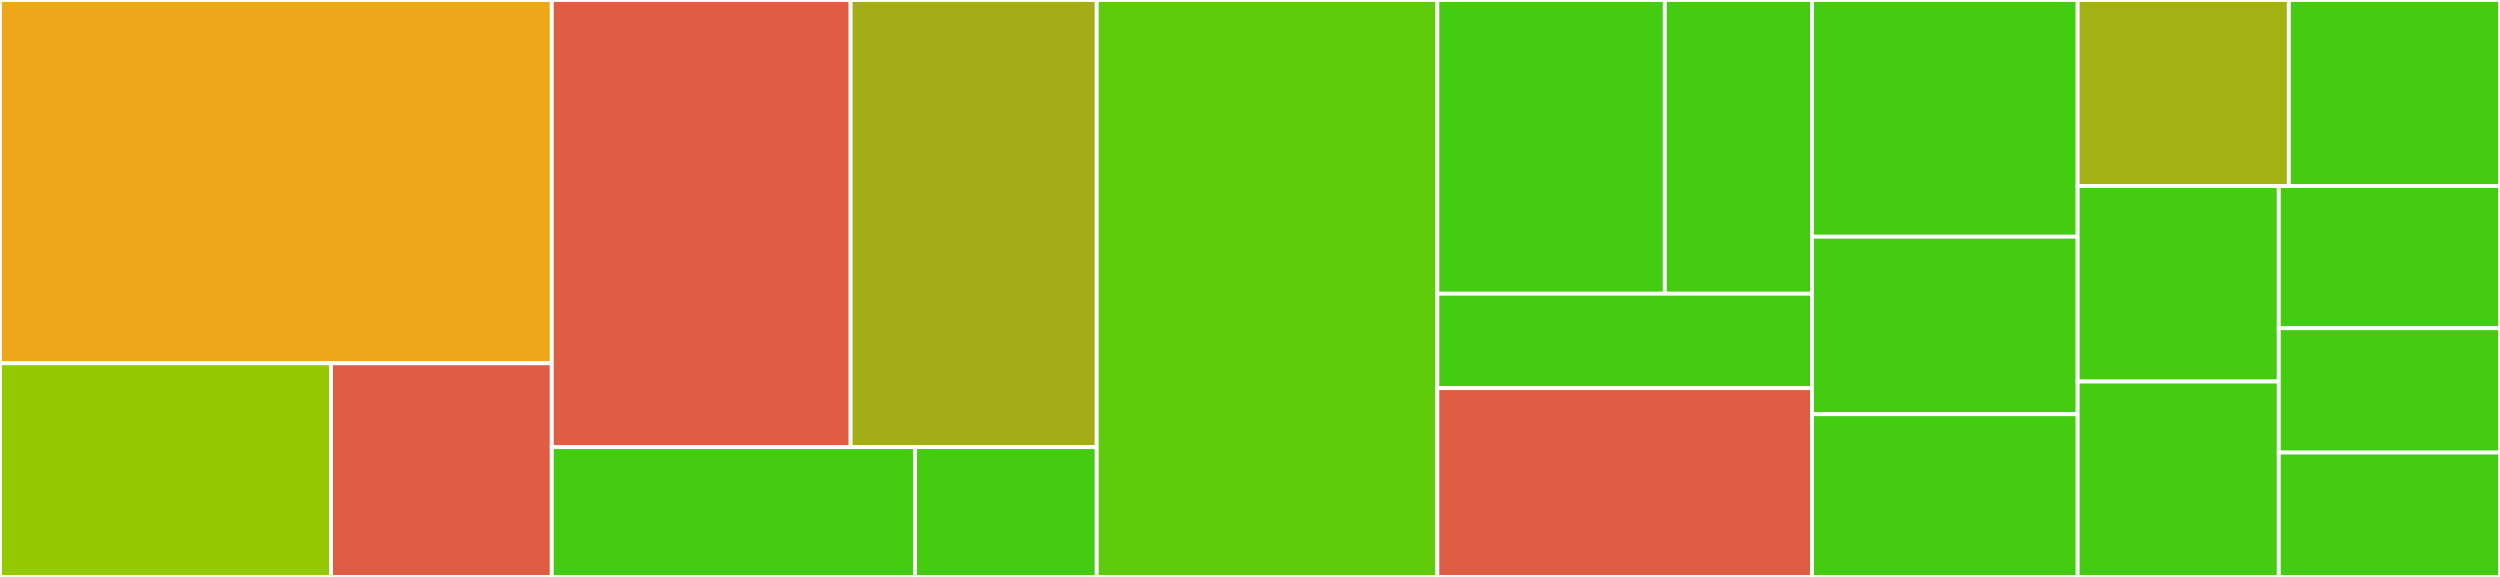 <svg baseProfile="full" width="650" height="150" viewBox="0 0 650 150" version="1.1"
xmlns="http://www.w3.org/2000/svg" xmlns:ev="http://www.w3.org/2001/xml-events"
xmlns:xlink="http://www.w3.org/1999/xlink">

<rect x="0" y="0" width="650" height="150" fill="#333333" stroke="none"/>

<style>rect.s{mask:url(#mask);}</style>
<defs>
  <pattern id="white" width="4" height="4" patternUnits="userSpaceOnUse" patternTransform="rotate(45)">
    <rect width="2" height="2" transform="translate(0,0)" fill="white"></rect>
  </pattern>
  <mask id="mask">
    <rect x="0" y="0" width="100%" height="100%" fill="url(#white)"></rect>
  </mask>
</defs>

<rect x="0" y="0" width="143.46" height="94.444" fill="#eea719" stroke="white" stroke-width="1" class=" tooltipped" data-content="layout/App.tsx"><title>layout/App.tsx</title></rect>
<rect x="0" y="94.444" width="86.076" height="55.556" fill="#93ca01" stroke="white" stroke-width="1" class=" tooltipped" data-content="layout/HeaderItems.tsx"><title>layout/HeaderItems.tsx</title></rect>
<rect x="86.076" y="94.444" width="57.384" height="55.556" fill="#e05d44" stroke="white" stroke-width="1" class=" tooltipped" data-content="layout/AppProviders.tsx"><title>layout/AppProviders.tsx</title></rect>
<rect x="143.46" y="0" width="77.701" height="116.25" fill="#e05d44" stroke="white" stroke-width="1" class=" tooltipped" data-content="auth/OauthSignHandler.tsx"><title>auth/OauthSignHandler.tsx</title></rect>
<rect x="221.161" y="0" width="63.989" height="116.25" fill="#a4ad17" stroke="white" stroke-width="1" class=" tooltipped" data-content="auth/AuthStore.tsx"><title>auth/AuthStore.tsx</title></rect>
<rect x="143.46" y="116.25" width="94.46" height="33.75" fill="#4c1" stroke="white" stroke-width="1" class=" tooltipped" data-content="auth/OauthCallback.tsx"><title>auth/OauthCallback.tsx</title></rect>
<rect x="237.92" y="116.25" width="47.23" height="33.75" fill="#4c1" stroke="white" stroke-width="1" class=" tooltipped" data-content="auth/AuthLoader.tsx"><title>auth/AuthLoader.tsx</title></rect>
<rect x="285.15" y="0" width="88.556" height="150.0" fill="#5fcc0b" stroke="white" stroke-width="1" class=" tooltipped" data-content="Login.tsx"><title>Login.tsx</title></rect>
<rect x="373.706" y="0" width="59.143" height="76.364" fill="#4c1" stroke="white" stroke-width="1" class=" tooltipped" data-content="errors/ErrorBoundary.tsx"><title>errors/ErrorBoundary.tsx</title></rect>
<rect x="432.848" y="0" width="38.269" height="76.364" fill="#4c1" stroke="white" stroke-width="1" class=" tooltipped" data-content="errors/ErrorPage.tsx"><title>errors/ErrorPage.tsx</title></rect>
<rect x="373.706" y="76.364" width="97.411" height="24.545" fill="#4c1" stroke="white" stroke-width="1" class=" tooltipped" data-content="errors/ErrorNotification.tsx"><title>errors/ErrorNotification.tsx</title></rect>
<rect x="373.706" y="100.909" width="97.411" height="49.091" fill="#e05d44" stroke="white" stroke-width="1" class=" tooltipped" data-content="Logout.tsx"><title>Logout.tsx</title></rect>
<rect x="471.117" y="0" width="69.074" height="61.538" fill="#4c1" stroke="white" stroke-width="1" class=" tooltipped" data-content="JournalData.tsx"><title>JournalData.tsx</title></rect>
<rect x="471.117" y="61.538" width="69.074" height="46.154" fill="#4c1" stroke="white" stroke-width="1" class=" tooltipped" data-content="PublicationPage.tsx"><title>PublicationPage.tsx</title></rect>
<rect x="471.117" y="107.692" width="69.074" height="42.308" fill="#4c1" stroke="white" stroke-width="1" class=" tooltipped" data-content="PublicationBody.tsx"><title>PublicationBody.tsx</title></rect>
<rect x="540.191" y="0" width="54.905" height="48.387" fill="#a3b114" stroke="white" stroke-width="1" class=" tooltipped" data-content="Abstract.tsx"><title>Abstract.tsx</title></rect>
<rect x="595.095" y="0" width="54.905" height="48.387" fill="#4c1" stroke="white" stroke-width="1" class=" tooltipped" data-content="PublicationLoader.tsx"><title>PublicationLoader.tsx</title></rect>
<rect x="540.191" y="48.387" width="52.29" height="50.806" fill="#4c1" stroke="white" stroke-width="1" class=" tooltipped" data-content="PublicationSidebar.tsx"><title>PublicationSidebar.tsx</title></rect>
<rect x="540.191" y="99.194" width="52.29" height="50.806" fill="#4c1" stroke="white" stroke-width="1" class=" tooltipped" data-content="SocialLinks.tsx"><title>SocialLinks.tsx</title></rect>
<rect x="592.481" y="48.387" width="57.519" height="36.95" fill="#4c1" stroke="white" stroke-width="1" class=" tooltipped" data-content="FullTextLinks.tsx"><title>FullTextLinks.tsx</title></rect>
<rect x="592.481" y="85.337" width="57.519" height="32.331" fill="#4c1" stroke="white" stroke-width="1" class=" tooltipped" data-content="Authors.tsx"><title>Authors.tsx</title></rect>
<rect x="592.481" y="117.669" width="57.519" height="32.331" fill="#4c1" stroke="white" stroke-width="1" class=" tooltipped" data-content="JournalDataItem.tsx"><title>JournalDataItem.tsx</title></rect>
</svg>